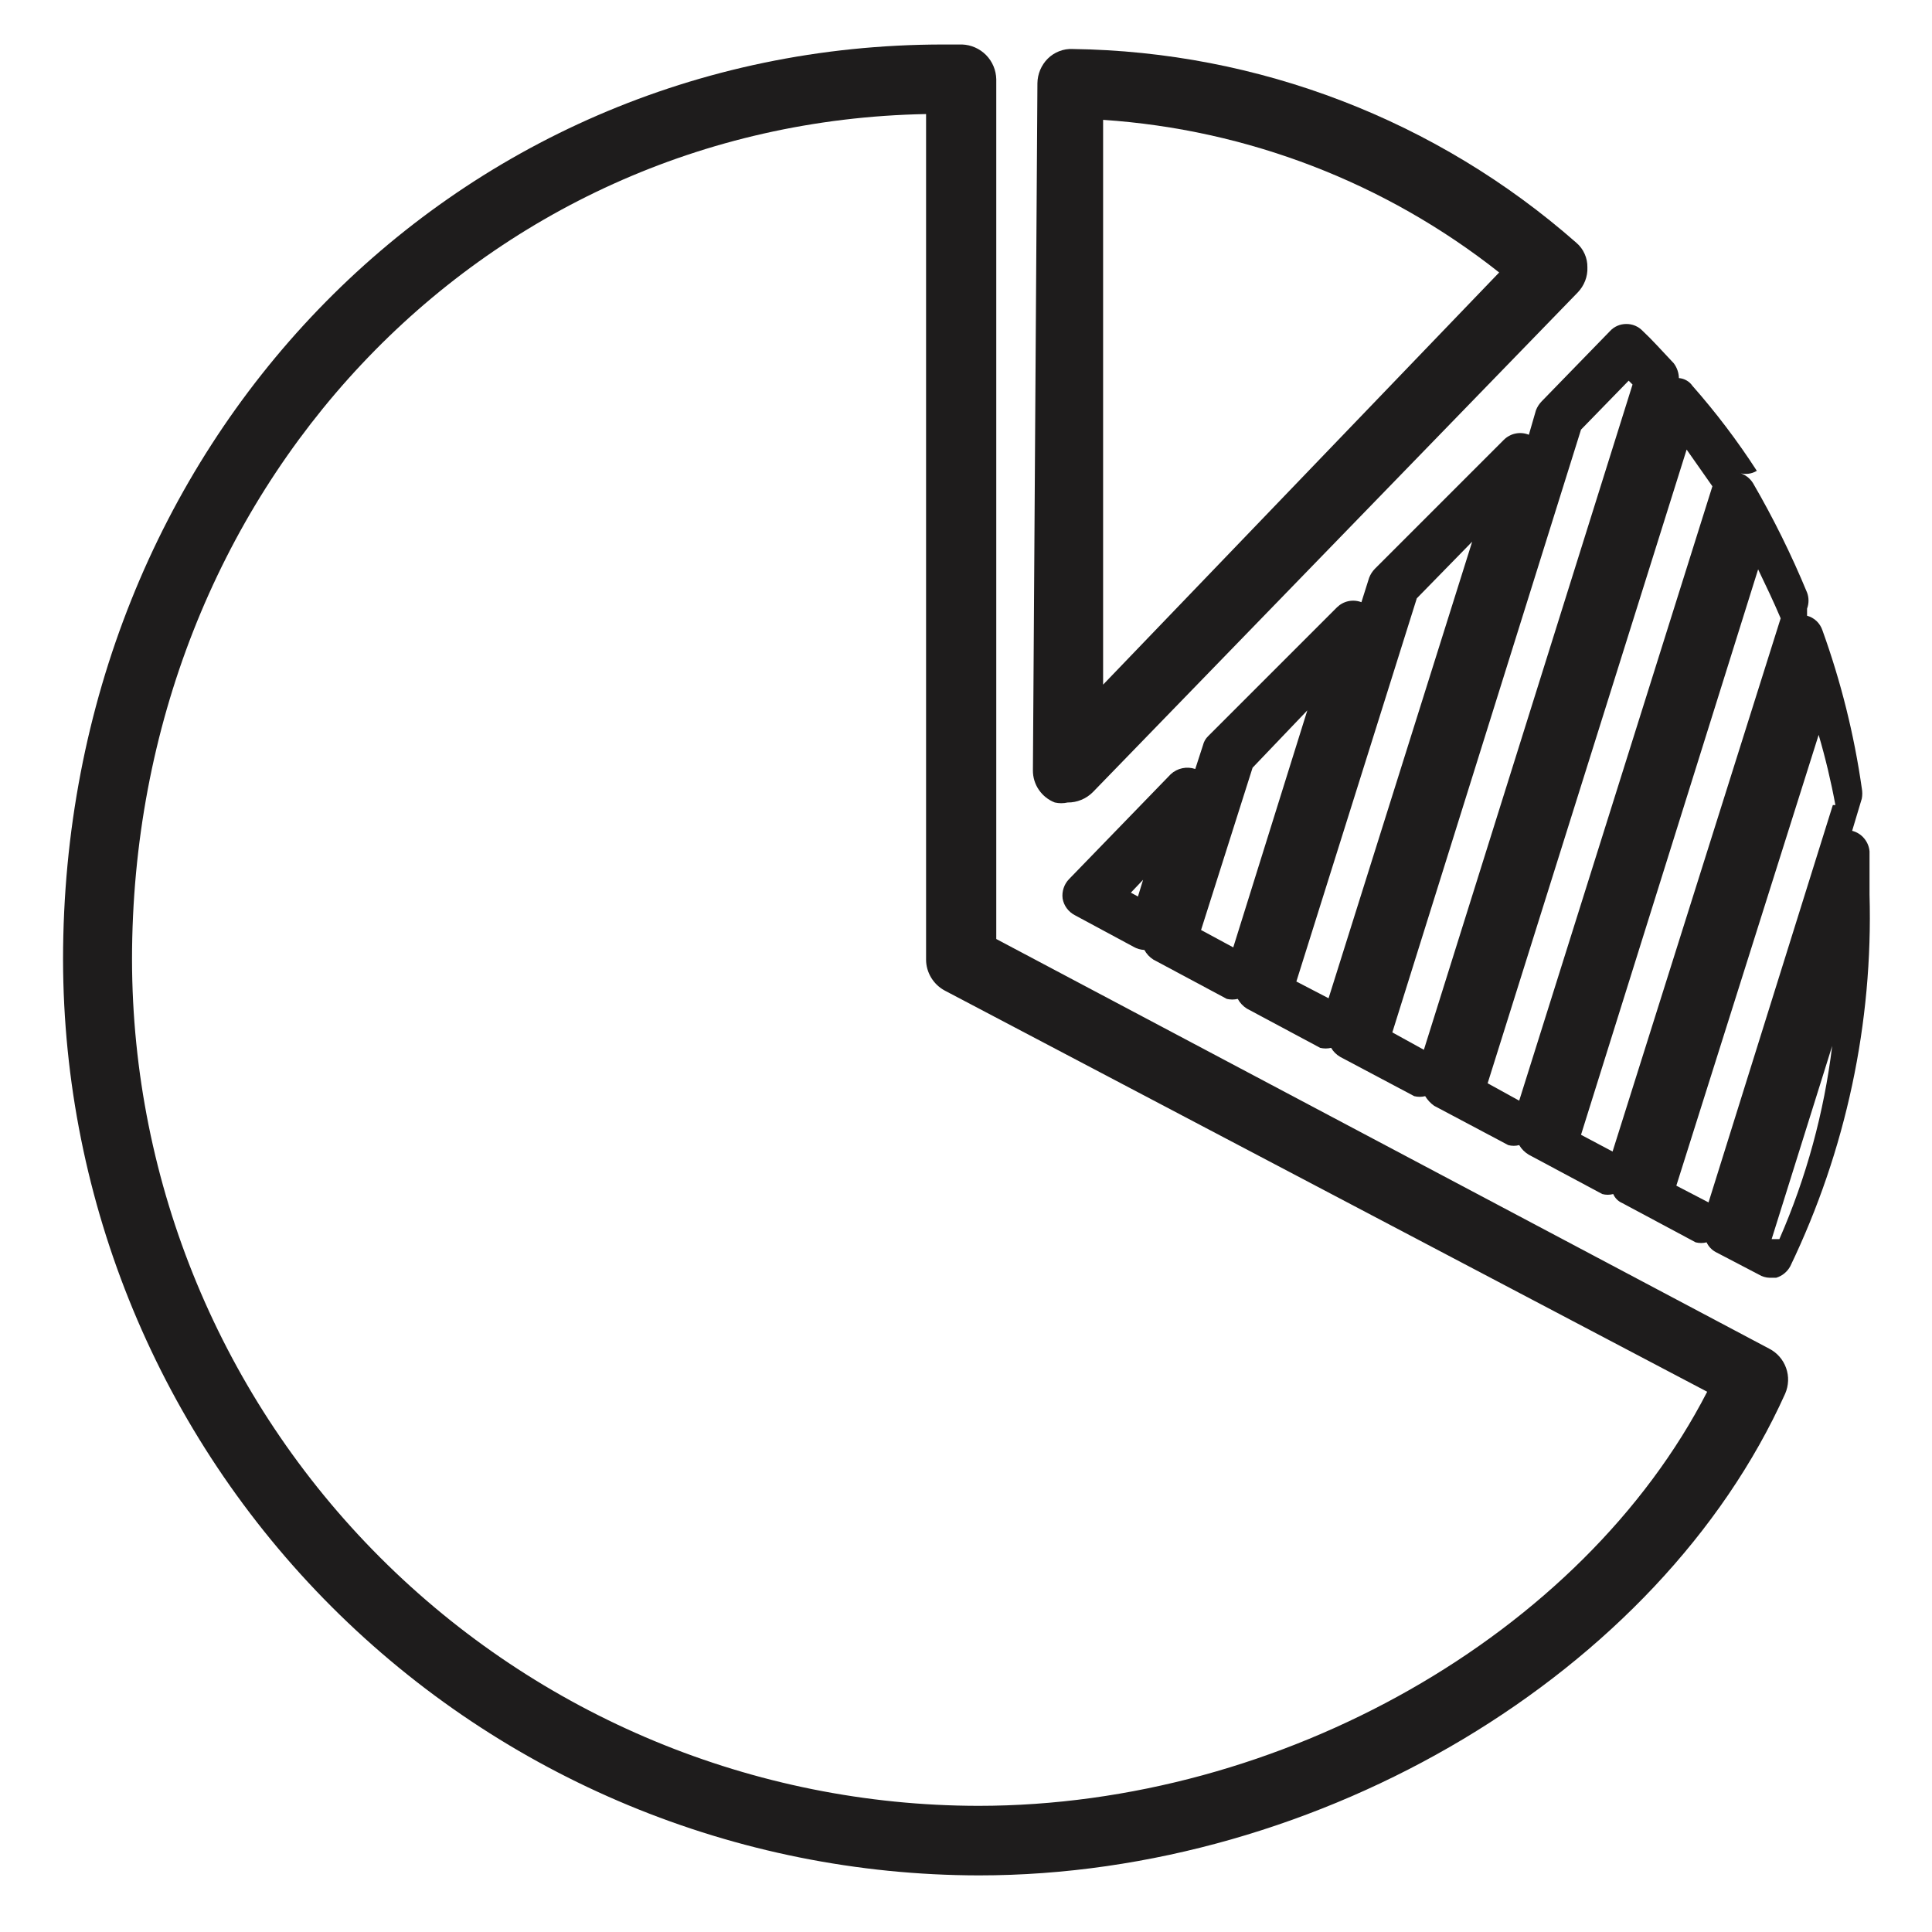 <svg width="30" height="30" viewBox="0 0 30 30" fill="none" xmlns="http://www.w3.org/2000/svg">
<path d="M16.659 0.761C16.587 0.757 16.515 0.769 16.448 0.795C16.381 0.821 16.32 0.86 16.269 0.911C16.169 1.012 16.111 1.148 16.109 1.291L16.039 11.961C16.038 12.069 16.07 12.175 16.131 12.264C16.192 12.353 16.278 12.422 16.379 12.461C16.445 12.476 16.513 12.476 16.579 12.461C16.651 12.462 16.723 12.448 16.79 12.42C16.857 12.393 16.918 12.352 16.969 12.301L24.499 4.541C24.549 4.489 24.588 4.428 24.614 4.361C24.64 4.294 24.652 4.223 24.649 4.151C24.65 4.079 24.636 4.008 24.606 3.942C24.577 3.876 24.534 3.818 24.479 3.771C22.315 1.867 19.541 0.8 16.659 0.761ZM17.129 10.631V1.861C19.372 2.011 21.516 2.837 23.279 4.231L17.129 10.631Z" fill="#1E1C1C"/>
<path d="M27.47 20.941L15.47 14.581V1.231C15.467 1.09 15.411 0.956 15.312 0.855C15.213 0.755 15.08 0.696 14.94 0.691H14.649C6.989 0.691 0.979 6.931 0.979 14.901C0.985 18.671 2.485 22.285 5.15 24.95C7.816 27.616 11.43 29.116 15.2 29.121C20.509 29.121 25.77 25.971 27.72 21.641C27.775 21.514 27.781 21.371 27.734 21.241C27.688 21.111 27.593 21.003 27.47 20.941ZM15.19 28.041C11.706 28.036 8.367 26.649 5.904 24.186C3.441 21.723 2.055 18.384 2.05 14.901C2.05 7.631 7.439 1.901 14.38 1.771V14.901C14.38 15 14.408 15.096 14.459 15.181C14.51 15.265 14.582 15.334 14.669 15.381L26.509 21.611C24.57 25.381 19.899 28.041 15.19 28.041Z" fill="#1E1C1C"/>
<path d="M27.28 7.311C26.98 6.847 26.645 6.405 26.28 5.991C26.256 5.956 26.225 5.928 26.188 5.907C26.152 5.886 26.111 5.874 26.07 5.871C26.068 5.788 26.04 5.707 25.99 5.641C25.81 5.451 25.66 5.281 25.51 5.141C25.476 5.105 25.436 5.077 25.391 5.058C25.347 5.039 25.298 5.03 25.25 5.031C25.203 5.031 25.156 5.041 25.113 5.06C25.07 5.079 25.032 5.106 25 5.141L23.94 6.231C23.901 6.271 23.87 6.319 23.85 6.371L23.74 6.751C23.674 6.724 23.602 6.718 23.533 6.732C23.463 6.746 23.4 6.781 23.35 6.831L21.35 8.831C21.311 8.871 21.28 8.919 21.26 8.971L21.14 9.351C21.075 9.326 21.005 9.321 20.938 9.335C20.871 9.349 20.809 9.383 20.76 9.431L18.76 11.431C18.72 11.469 18.693 11.518 18.68 11.571L18.56 11.941C18.495 11.919 18.426 11.915 18.359 11.929C18.292 11.943 18.23 11.975 18.18 12.021L16.6 13.651C16.562 13.69 16.533 13.738 16.516 13.79C16.499 13.841 16.493 13.896 16.5 13.951C16.509 14.006 16.531 14.058 16.564 14.103C16.597 14.148 16.64 14.185 16.69 14.211L17.6 14.701C17.651 14.731 17.71 14.748 17.77 14.751C17.803 14.812 17.851 14.864 17.91 14.901L19.05 15.511C19.106 15.524 19.164 15.524 19.22 15.511C19.253 15.572 19.301 15.623 19.36 15.661L20.5 16.271C20.556 16.284 20.614 16.284 20.67 16.271C20.703 16.329 20.752 16.377 20.81 16.411L21.96 17.021C22.015 17.035 22.074 17.035 22.13 17.021C22.166 17.08 22.213 17.131 22.27 17.171L23.42 17.781C23.476 17.796 23.534 17.796 23.59 17.781C23.626 17.843 23.678 17.894 23.74 17.931L24.88 18.541C24.935 18.556 24.994 18.556 25.05 18.541C25.077 18.604 25.127 18.654 25.19 18.681L26.33 19.291C26.386 19.305 26.444 19.305 26.5 19.291C26.529 19.354 26.578 19.407 26.64 19.441L27.31 19.791C27.361 19.822 27.42 19.84 27.48 19.841H27.58C27.627 19.827 27.671 19.804 27.708 19.773C27.746 19.742 27.777 19.704 27.8 19.661C28.664 17.863 29.086 15.885 29.03 13.891C29.03 13.671 29.03 13.461 29.03 13.221C29.024 13.146 28.994 13.075 28.946 13.018C28.898 12.96 28.832 12.919 28.76 12.901L28.91 12.401C28.92 12.348 28.92 12.294 28.91 12.241C28.791 11.405 28.586 10.585 28.3 9.791C28.282 9.736 28.251 9.686 28.209 9.645C28.167 9.605 28.116 9.576 28.06 9.561V9.451C28.09 9.37 28.09 9.281 28.06 9.201C27.818 8.616 27.538 8.048 27.22 7.501C27.17 7.421 27.091 7.363 27 7.341C27.046 7.357 27.095 7.362 27.143 7.357C27.192 7.352 27.238 7.336 27.28 7.311ZM17.67 13.921L17.56 13.861L17.75 13.661L17.67 13.921ZM19.15 14.711L18.65 14.441L19.45 11.921L20.3 11.031L19.15 14.711ZM20.63 15.501L20.13 15.241L22 9.291L22.86 8.411L20.63 15.501ZM22.11 16.301L21.62 16.031L24.55 6.671L25.29 5.911L25.35 5.971L22.11 16.301ZM23.59 17.091L23.1 16.821L26.19 6.981L26.59 7.551L23.59 17.091ZM27.59 19.241H27.51L28.45 16.241C28.324 17.275 28.048 18.286 27.63 19.241H27.59ZM28.46 12.501L26.53 18.671L26.03 18.411L28.24 11.411C28.345 11.769 28.432 12.133 28.5 12.501H28.46ZM27.3 8.841C27.42 9.091 27.54 9.341 27.65 9.601L25.04 17.881L24.55 17.621L27.3 8.841Z" fill="#1E1C1C"/>
</svg>
